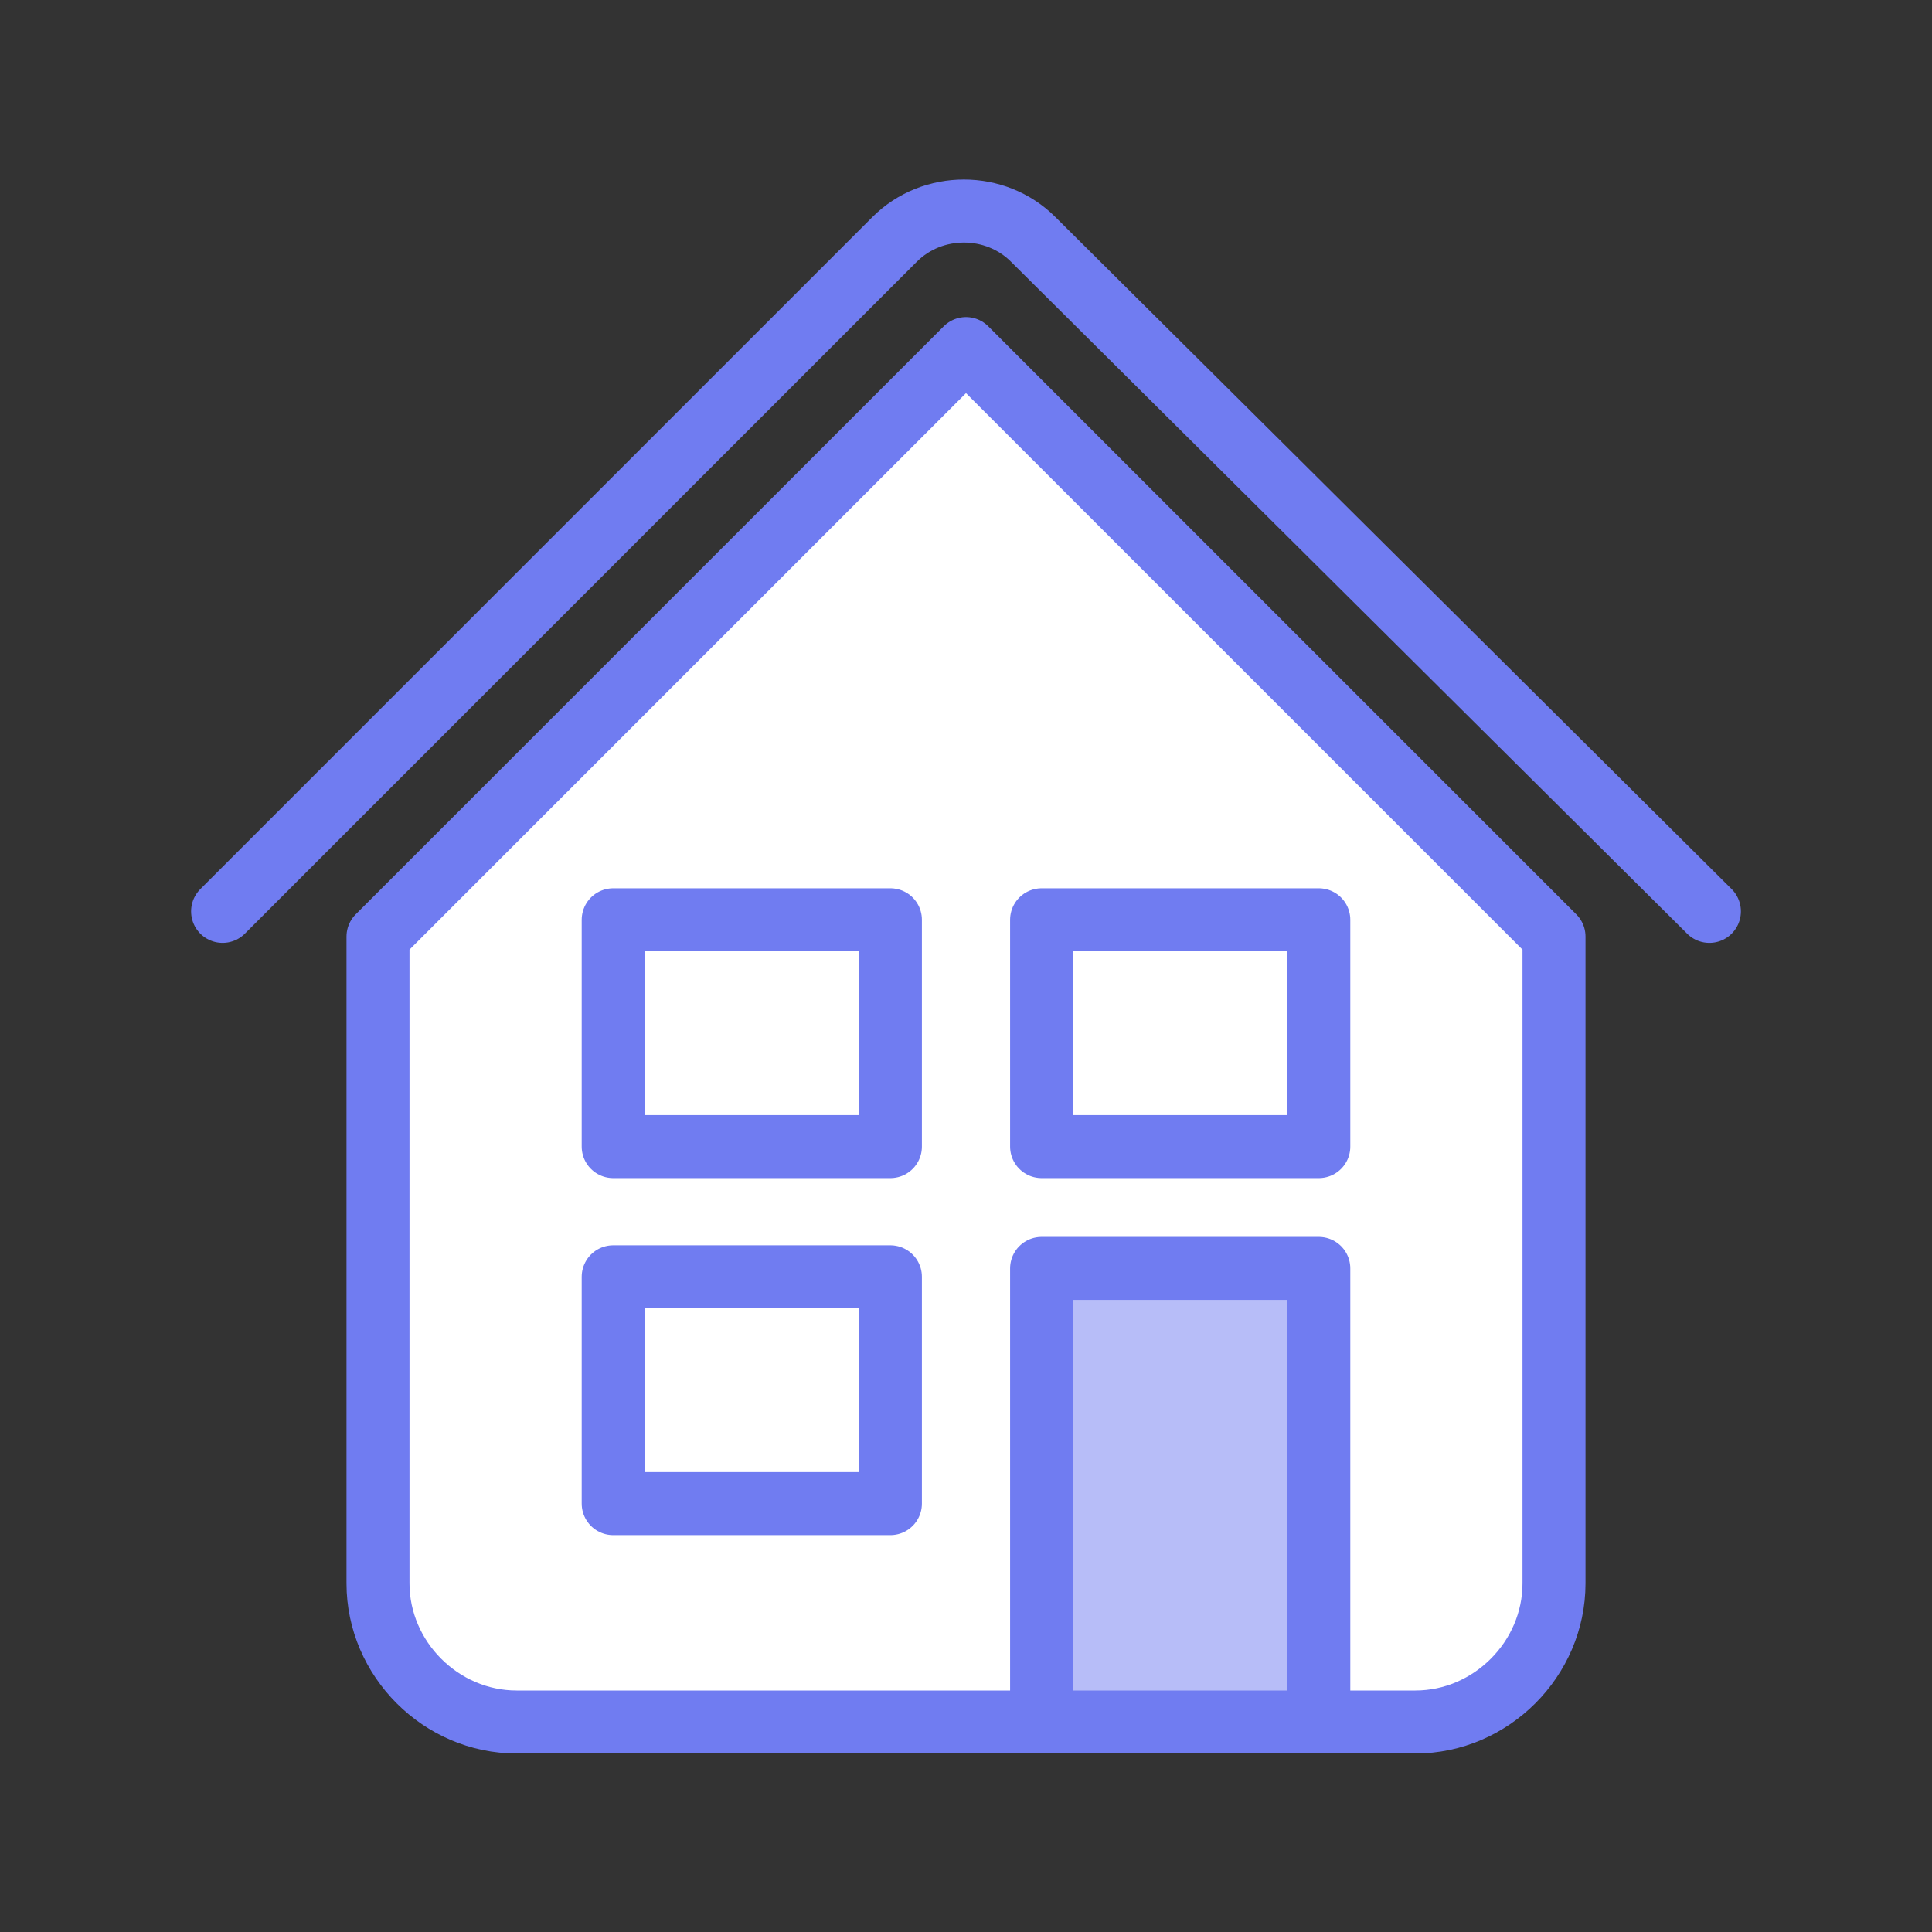 <?xml version="1.0" encoding="UTF-8"?> <svg xmlns="http://www.w3.org/2000/svg" xmlns:xlink="http://www.w3.org/1999/xlink" version="1.1" id="Layer_2_00000021096767862518930960000008701768012289361311_" x="0px" y="0px" viewBox="0 0 46 46" style="enable-background:new 0 0 46 46;" xml:space="preserve"><rect x="0" y="0" width="46" height="46" fill="#333333" stroke="none"/> <style type="text/css"> .st0{fill:#FFFFFF;stroke:#707CF1;stroke-width:1.5;stroke-linecap:round;stroke-linejoin:round;} .st1{fill:none;stroke:#707CF1;stroke-width:1.5;stroke-linecap:round;stroke-linejoin:round;} .st2{fill:#B7BDF8;stroke:#707CF1;stroke-width:1.5;stroke-linecap:round;stroke-linejoin:round;} </style> <g id="Layer_1-2"> <g> <g> <path class="st0" d="M33.7,41H12.3C10.5,41,9,39.5,9,37.7V22.3l14-14l14,14v15.4C37,39.5,35.5,41,33.7,41L33.7,41z"></path> <path class="st1" d="M40.7,21.7l-16.1-16c-0.9-0.9-2.4-0.9-3.3,0l-16,16"></path> </g> <g> <rect x="14.6" y="21.9" class="st1" width="6.6" height="5.4"></rect> <rect x="24.8" y="21.9" class="st1" width="6.6" height="5.4"></rect> <rect x="14.6" y="30.4" class="st1" width="6.6" height="5.4"></rect> <rect x="24.8" y="30.2" class="st2" width="6.6" height="10.8"></rect> </g> </g> </g> </svg> 